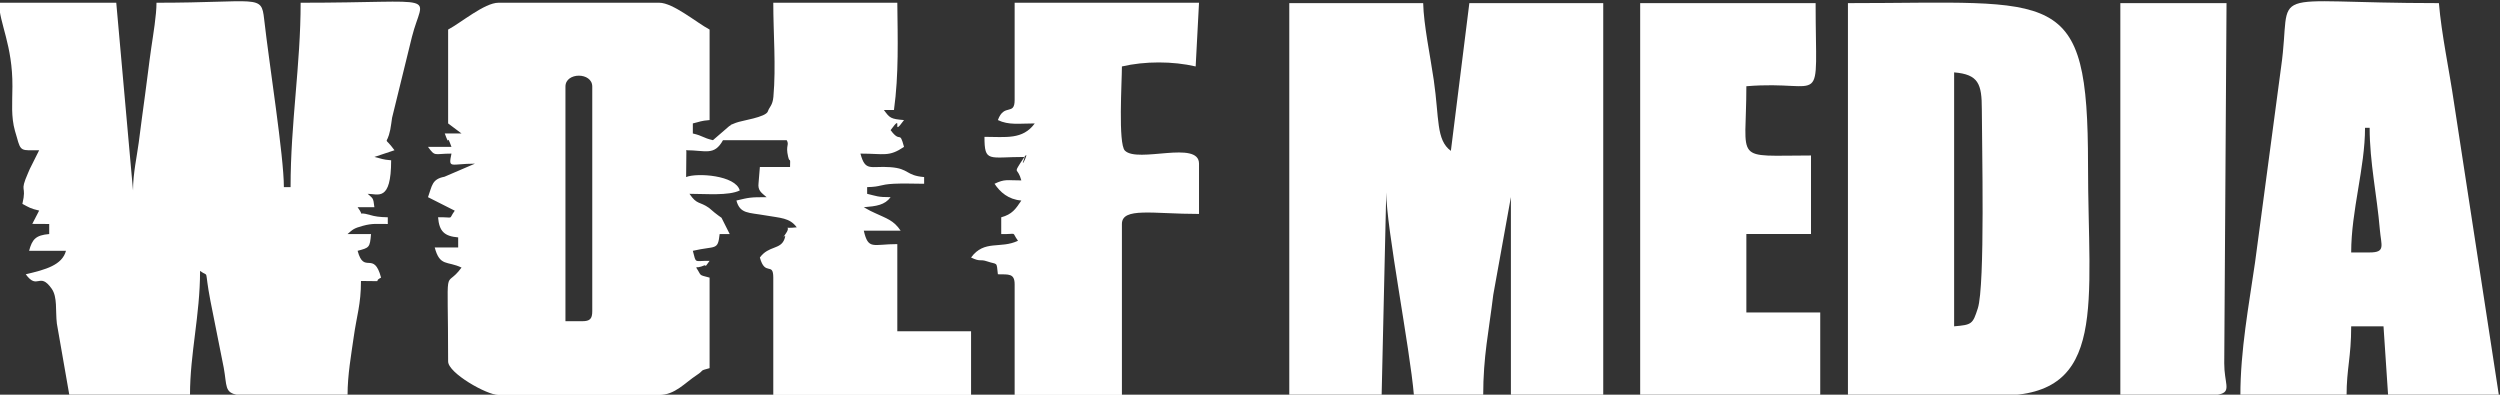 <?xml version="1.0" encoding="UTF-8"?> <svg xmlns="http://www.w3.org/2000/svg" xmlns:xlink="http://www.w3.org/1999/xlink" xmlns:xodm="http://www.corel.com/coreldraw/odm/2003" xml:space="preserve" width="149.224mm" height="23.559mm" version="1.1" style="shape-rendering:geometricPrecision; text-rendering:geometricPrecision; image-rendering:optimizeQuality; fill-rule:evenodd; clip-rule:evenodd" viewBox="0 0 14922.4 2355.9"><rect x="0" y="0" width="14922.4" height="2355.9" fill="#333333" stroke="none"/> <defs> <style type="text/css"> .fil0 {fill:white} </style> </defs> <g id="Слой_x0020_1">  <g id="_2271735980336"> <g> <path class="fil0" d="M3475.2 1917.28l-100.05 0 0 -1400.64c0,-86.62 160.07,-86.62 160.07,0l0 1340.62c0,46.1 -13.92,60.02 -60.02,60.02zm-800.36 -1740.79l0 560.25 80.03 60.03 -100.04 0c34.82,96.19 5.2,-16.15 40.02,80.03l-140.07 0c44.5,60.73 34.58,40.03 140.07,40.03 -19.91,93.96 -6.26,60.02 140.06,60.02l-182 78.19c-75.46,14.23 -73.58,54.07 -98.13,121.9l159.74 80.69c-42.26,57.48 3.12,37.08 -99.71,39.37 6.93,83.26 36.79,113.12 120.05,120.05l0 60.03 -140.06 0c30.93,115.83 74.14,78.82 160.07,120.05 -106.22,144.98 -80.03,-69.8 -80.03,560.26 0,69.29 230.67,200.09 300.13,200.09l960.44 0c93.49,0 153.36,-72.9 222.3,-117.86 50.94,-33.22 11.7,-24.55 77.83,-42.21l0 -540.25c-69.91,-18.67 -44.93,-7.61 -80.03,-60.03 2.98,-1.4 8.75,-4.43 9.77,-1.43l20.02 -4.63c1.93,-0.8 8.09,-2.76 10.23,-3.81 31.7,-15.69 -1.09,25.96 40.01,-30.14 -94.61,-2.11 -78.58,20.35 -100.04,-60.03 137.6,-32.06 149,1.2 160.07,-100.04l60.03 0 -48.84 -97.08c-3.5,-3.06 -15.63,-10.97 -19.77,-14.2 -0.59,-0.46 -20.2,-15.5 -21.82,-16.8 -3.24,-2.59 -31.78,-27.14 -33.06,-28.04 -56.03,-39.65 -71.86,-17.15 -116.62,-84 100.5,0 232.65,12.38 300.13,-20 -24.29,-91.01 -256.01,-106.53 -320.14,-80.04l1.44 -152.83c-0.19,-0.89 -2.26,-4.93 -1.44,-7.25 115.66,0 167.59,35.25 220.1,-60.02l380.17 0c17.48,30 -7.89,28.91 8.45,97.98 10.24,43.3 14.14,-5.81 11.56,62.09l-180.08 0 -7.87 95.66c-5.73,45.4 16.78,57.38 47.89,84.42 -100.53,0 -103.79,2.24 -180.08,20.01 21.44,80.32 72.4,71.02 171.58,88.54 91.91,16.23 146.19,13.68 188.58,71.53 -96.93,10.61 -29.54,-16.23 -63.53,34.4 -41.36,61.62 8.64,-15.05 -9.78,35.48 -23.56,64.63 -93.78,37.86 -146.79,110.21 30.67,114.84 80.04,23.27 80.04,120.05l0 700.32 1180.53 0 0 -380.17 -440.2 0 0 -520.24c-146.72,0 -172.83,36.97 -200.09,-80.03l220.1 0c-41.96,-62.66 -84.24,-72.8 -154.3,-105.82 -5.59,-2.63 -21.97,-10.24 -27.16,-12.86l-38.64 -21.39c75.22,-6.26 125.53,-12.88 160.07,-60.03 -78.99,0 -81.19,-6.29 -140.06,-20.01l0 -40.01c86.95,-1.94 70.69,-15.42 159.97,-20.12 56.44,-2.97 122.65,0.11 180.19,0.11l0 -40.02c-111.7,-9.29 -86.8,-50.32 -201.13,-58.99 -118.86,-9.02 -149.45,29.78 -179.05,-81.07 143.59,0 168.73,21.17 260.13,-40.03 -27.82,-104.14 -19.2,-16.99 -80.05,-100.04 82.73,-114.55 -2.68,54.53 80.05,-60.03 -80.03,-6.66 -84.78,-11.87 -120.06,-60.02l60.02 0c29.4,-213.72 22.2,-424.49 20.01,-640.29l-740.33 0c0,184.19 16.8,377.07 0.75,561.01 -4.59,52.61 -24.26,60.28 -32.93,87.11 -11.6,35.91 -157.5,54.78 -191.6,68.64 -59.94,24.36 -8.07,2.53 -40.3,20.57l-96.09 83.04c-62.09,-14.47 -57.95,-25.55 -120.05,-40.02l0 -60.03c45.61,-10.63 46.02,-15.51 100.04,-20.01l0 -540.24c-76.43,-40.44 -217.85,-160.07 -300.13,-160.07l-960.44 0c-82.28,0 -223.71,119.63 -300.13,160.07z"></path> <path class="fil0" d="M233.73 896.81l-55.52 110.95c-1.84,4.8 -8.3,19.16 -10.53,24.28 -54.36,124.55 -6.27,65.88 -34,184.92 41.24,21.82 47.43,27.76 100.05,40.02l-41.12 79.45 101.14 0.58 0 60.04c-80.48,6.69 -101.71,31.33 -120.06,100.04l220.11 0c-22.72,85.08 -120.82,112.27 -240.11,140.06 71.48,97.56 81.08,-17.76 154.46,85.65 36.05,50.79 22.01,131.87 31.32,208.79l74.34 425.89 720.32 0c0,-249.02 60.03,-474.64 60.03,-740.34 57.88,42.41 22.61,-26.81 61.78,178.33l79.73 400.49c39.22,214.48 -65.32,161.52 738.89,161.52 0,-120.58 22.18,-241.57 36.44,-343.73 18.33,-131.21 43.6,-195.78 43.6,-336.58 158.01,0 62.93,8.31 120.05,-20.01 -44.03,-164.93 -101.51,-15.71 -140.06,-160.07 69.75,-18.62 73.25,-18.46 80.04,-100.04l-140.07 0c31.6,-27.47 35.93,-33.9 91.04,-49.04 57.73,-15.85 85.34,-11 149.07,-11l0 -40.01c-50.99,-1.13 -76.56,-5.06 -106.25,-13.8 -89.73,-26.41 -24.09,21.66 -73.83,-46.23l100.05 0c-6.55,-59.83 -9.29,-50.89 -40.02,-80.04 61.18,0 140.06,50.66 140.06,-200.08 -54.03,-4.5 -54.43,-9.39 -100.04,-20.01l120.05 -40.03c-68.91,-94.05 -47.3,-16.96 -25.4,-121.88 5.43,-26.01 6.62,-45.79 11.06,-72.13l118.38 -482.36c67.19,-267.75 194.67,-204.02 -664.29,-204.02 0,372 -60.03,715.66 -60.03,1100.5l-40.02 0c0,-184.77 -87.37,-732.75 -117.79,-1002.73 -16.98,-150.73 -30.36,-97.77 -642.56,-97.77 0,74.77 -19.27,187.31 -31.15,268.98 -15.33,105.39 -22.15,174.75 -37.32,282.83 -14.68,104.54 -23.26,174.37 -37.46,282.68 -10.67,81.39 -34.13,183.43 -34.13,286.02l-100.04 -1120.51 -700.33 0c2.79,124.95 82.02,252.16 80.5,499.76 -0.62,101.57 -8.61,179.73 15.18,265.15l11.15 37.75c23.66,88.52 27.11,77.73 133.29,77.73z"></path> <path class="fil0" d="M6056.37 596.68c0,96.48 -62.96,17.6 -100.04,120.05 65.43,31.4 127.09,20.01 220.1,20.01 -72.28,98.65 -172.24,80.04 -300.14,80.04 0,155.63 24.53,120.06 240.11,120.06 -42.96,118.67 60.28,-101.54 -25.66,35.97 -41.57,66.52 -15.62,24.41 5.65,104.09 -86.7,0 -98.4,-9.58 -160.07,20.01 33.54,50.09 81.81,93.53 160.07,100.04 -33.37,49.83 -54.62,82.58 -120.05,100.05l0 100.05c102.83,2.29 57.45,-18.12 100.04,40.01 -105.05,50.41 -201.03,-7.91 -280.13,100.05 59.26,28.43 49.71,7.29 96.78,23.27 62.63,21.27 54.66,-2.17 63.3,76.77 64.12,1.43 100.04,-6.51 100.04,60.03l0 660.3 640.29 0 0 -1020.47c0,-101.62 183.79,-60.02 460.21,-60.02l0 -300.14c0,-141.84 -365.72,-1.16 -442.4,-77.83 -40.89,-40.89 -17.81,-410.85 -17.81,-502.43 137.09,-31.94 303.12,-31.94 440.2,0l20.01 -380.17 -1100.5 0 0 580.26z"></path> </g> <g> <path class="fil0" d="M7695.69 2361.14l551.17 0 27.56 -1212.57c0,209.83 141.86,930.25 165.35,1212.57l413.38 0c0,-235.95 33.6,-381.43 60.06,-601.34l105.29 -583.68 0 1185.02 551.16 0 0 -2342.47 -799.19 0 -110.23 881.87c-88.87,-65.11 -68.78,-192 -101.97,-421.64 -20.96,-145.03 -60.51,-331.5 -63.38,-460.23l-799.2 0 0 2342.47z"></path> <path class="fil0" d="M11664.1 1947.76l0 -1515.71c145.66,12.12 165.35,68.62 165.35,220.47 0,203.77 20.38,1051.54 -24.11,1188.46 -30.27,93.19 -34.47,97.9 -141.24,106.78zm-633.84 413.38l909.42 0c642.67,0 523.62,-544.5 523.62,-1377.92 0,-1072.33 -179.54,-964.55 -1433.04,-964.55l0 2342.47z"></path> <path class="fil0" d="M14144.35 1506.83l-110.23 0c0,-249.28 82.68,-505.78 82.68,-744.08l27.55 0c0,207.26 43.67,402.04 60.74,606.82 8.04,96.52 36.64,137.26 -60.74,137.26zm-771.63 854.31l633.85 0c0,-159.47 27.55,-229.28 27.55,-413.38l192.91 0 27.56 413.38 661.4 0 -267.59 -1744.18c-29.69,-203.54 -75.09,-411.09 -90.67,-598.29 -1079.24,0 -870.81,-113.77 -941.83,380.97l-155.65 1167.15c-36.92,256.81 -87.53,521.76 -87.53,794.35z"></path> <path class="fil0" d="M9790.14 2361.14l1074.77 0 0 -496.05 -440.94 0 0 -468.5 385.82 0 0 -468.49c-470.49,0 -385.82,49.03 -385.82,-413.37 479.59,-39.92 413.38,161.19 413.38,-496.06l-1047.21 0 0 2342.47z"></path> <path class="fil0" d="M12656.2 2361.14c780.86,0 619.74,36.55 620.23,-192.92l13.61 -2149.55 -633.84 0 0 2342.47z"></path> </g> </g> </g> </svg> 